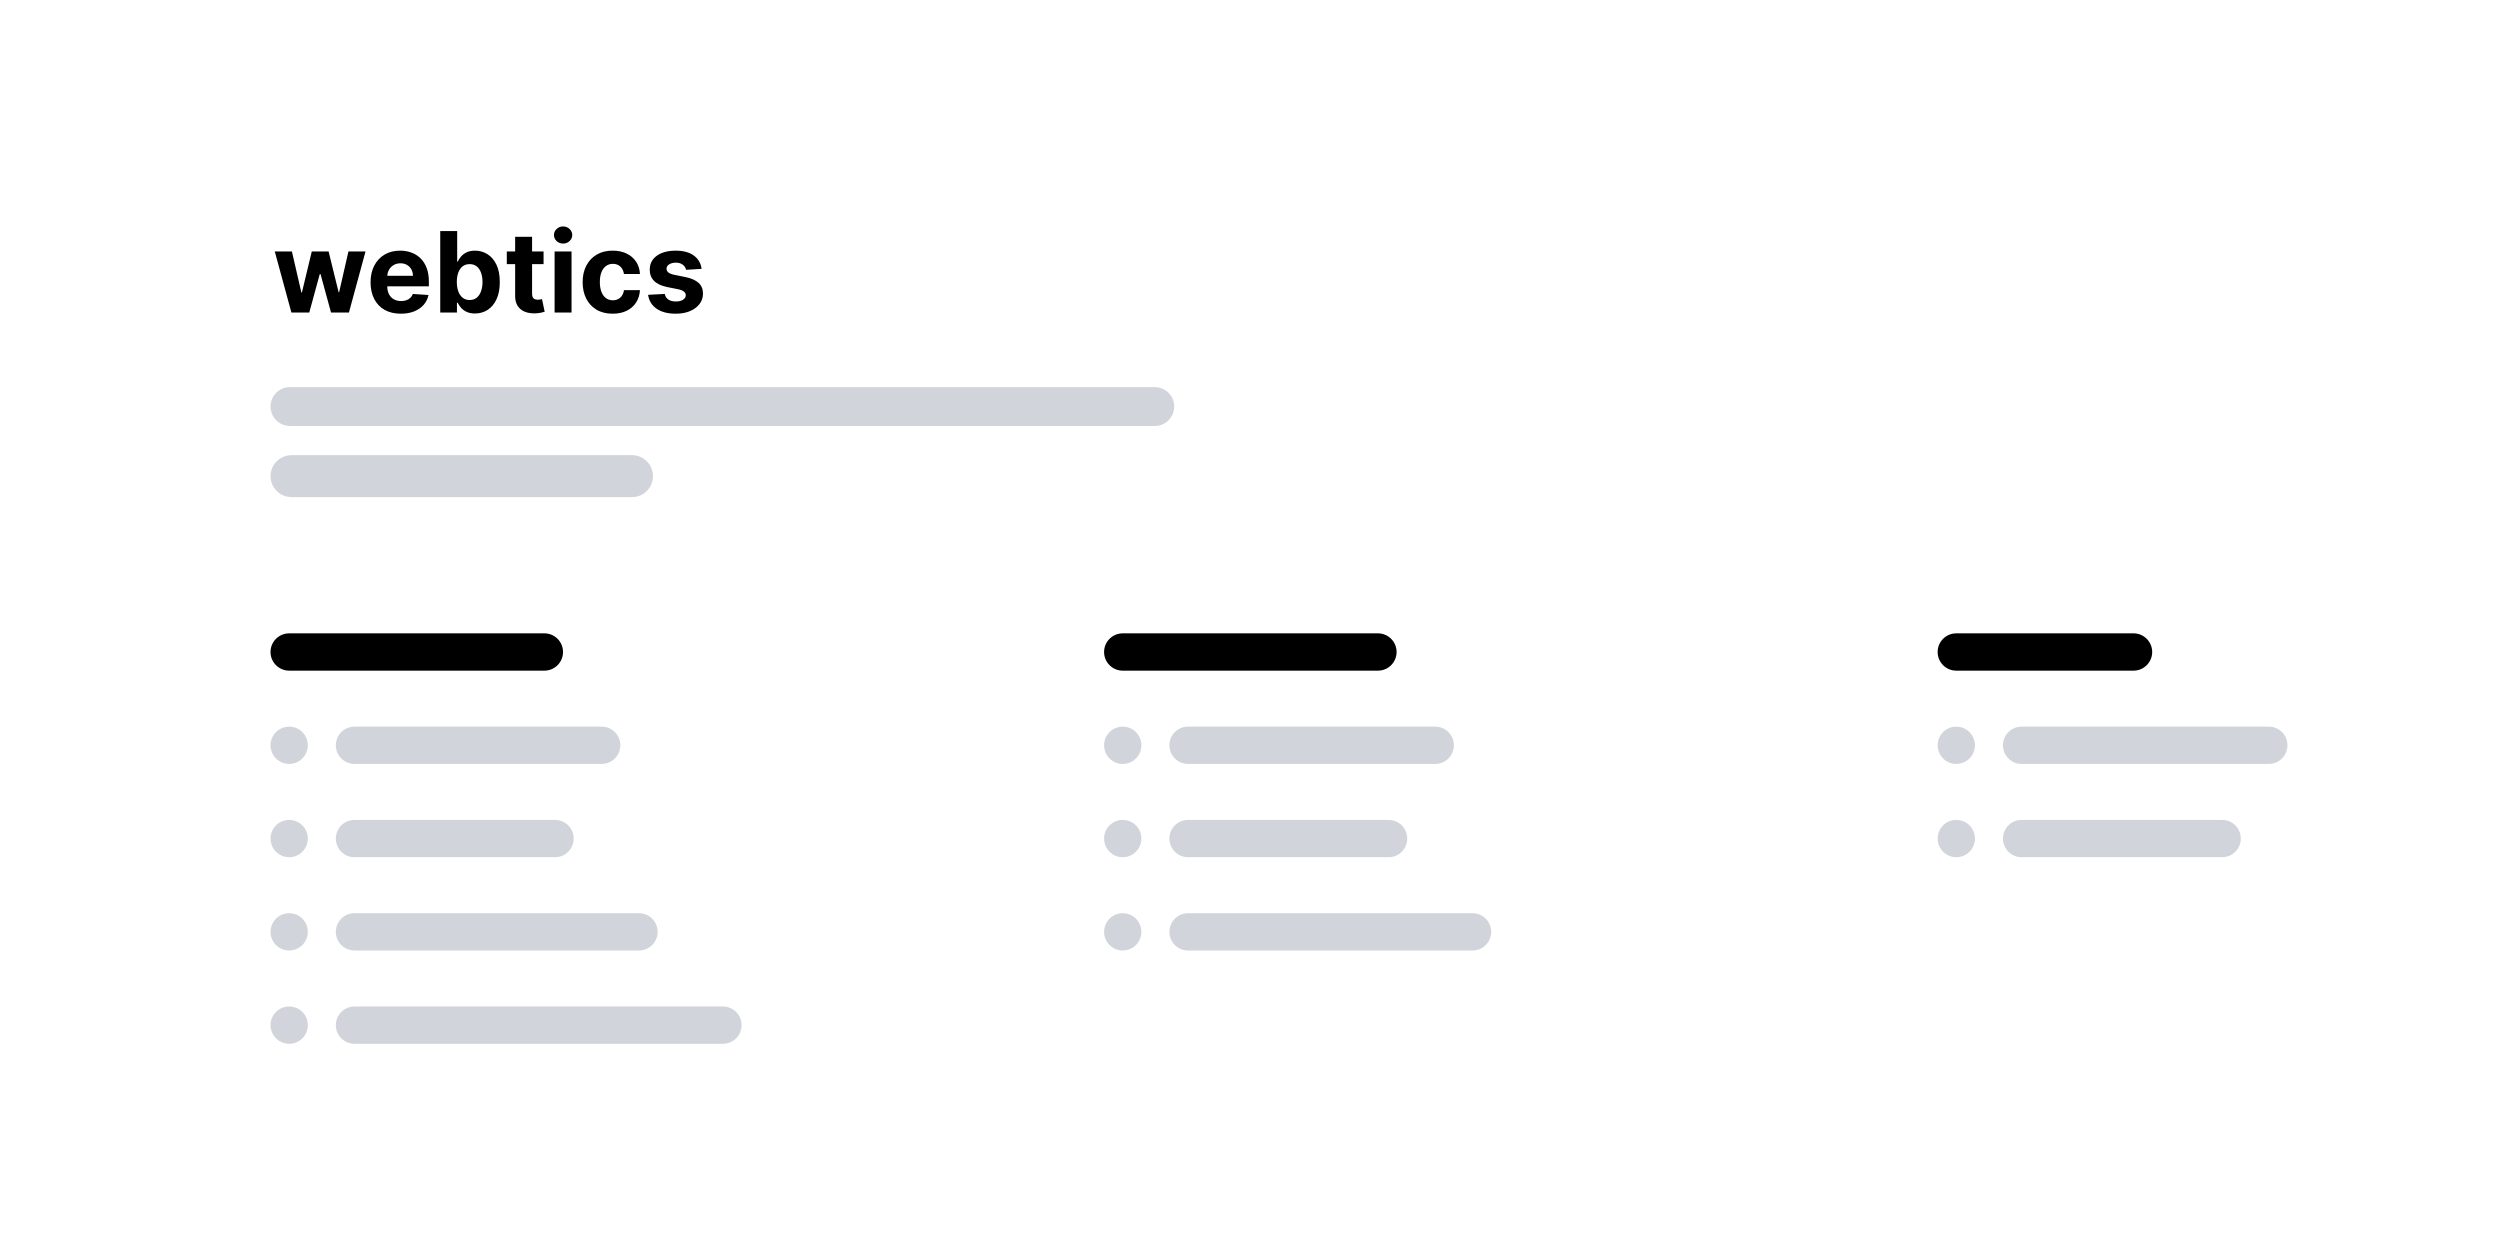 <svg width="536" height="268" viewBox="0 0 536 268" fill="none" xmlns="http://www.w3.org/2000/svg">
<path d="M62.473 67L58.91 53.909H62.584L64.612 62.705H64.731L66.845 53.909H70.45L72.598 62.653H72.709L74.703 53.909H78.368L74.814 67H70.97L68.72 58.767H68.558L66.308 67H62.473ZM85.942 67.256C84.596 67.256 83.436 66.983 82.465 66.438C81.499 65.886 80.755 65.108 80.232 64.102C79.709 63.091 79.448 61.895 79.448 60.514C79.448 59.168 79.709 57.986 80.232 56.969C80.755 55.952 81.49 55.159 82.439 54.591C83.394 54.023 84.513 53.739 85.797 53.739C86.661 53.739 87.465 53.878 88.209 54.156C88.959 54.429 89.613 54.841 90.169 55.392C90.732 55.943 91.169 56.636 91.482 57.472C91.794 58.301 91.951 59.273 91.951 60.386V61.383H80.897V59.133H88.533C88.533 58.611 88.419 58.148 88.192 57.744C87.965 57.341 87.65 57.026 87.246 56.798C86.848 56.565 86.385 56.449 85.857 56.449C85.306 56.449 84.817 56.577 84.391 56.832C83.971 57.082 83.641 57.42 83.402 57.847C83.164 58.267 83.041 58.736 83.036 59.253V61.392C83.036 62.04 83.155 62.599 83.394 63.071C83.638 63.543 83.982 63.906 84.425 64.162C84.868 64.418 85.394 64.546 86.002 64.546C86.405 64.546 86.775 64.489 87.11 64.375C87.445 64.261 87.732 64.091 87.971 63.864C88.209 63.636 88.391 63.358 88.516 63.028L91.874 63.25C91.704 64.057 91.354 64.761 90.826 65.364C90.303 65.96 89.627 66.426 88.797 66.761C87.973 67.091 87.022 67.256 85.942 67.256ZM94.388 67V49.545H98.019V56.108H98.13C98.289 55.756 98.519 55.398 98.82 55.034C99.127 54.665 99.525 54.358 100.013 54.114C100.507 53.864 101.121 53.739 101.854 53.739C102.809 53.739 103.689 53.989 104.496 54.489C105.303 54.983 105.948 55.73 106.431 56.73C106.914 57.724 107.155 58.972 107.155 60.472C107.155 61.932 106.919 63.165 106.448 64.171C105.982 65.171 105.346 65.929 104.539 66.446C103.738 66.957 102.84 67.213 101.846 67.213C101.141 67.213 100.542 67.097 100.047 66.864C99.559 66.631 99.158 66.338 98.846 65.986C98.533 65.628 98.294 65.267 98.13 64.903H97.968V67H94.388ZM97.942 60.455C97.942 61.233 98.05 61.912 98.266 62.492C98.482 63.071 98.794 63.523 99.204 63.847C99.613 64.165 100.11 64.324 100.695 64.324C101.286 64.324 101.786 64.162 102.195 63.838C102.604 63.508 102.914 63.054 103.124 62.474C103.34 61.889 103.448 61.216 103.448 60.455C103.448 59.699 103.343 59.034 103.132 58.46C102.922 57.886 102.613 57.438 102.203 57.114C101.794 56.79 101.292 56.628 100.695 56.628C100.104 56.628 99.604 56.784 99.195 57.097C98.791 57.409 98.482 57.852 98.266 58.426C98.05 59 97.942 59.676 97.942 60.455ZM116.541 53.909V56.636H108.657V53.909H116.541ZM110.447 50.773H114.078V62.977C114.078 63.312 114.129 63.574 114.231 63.761C114.333 63.943 114.475 64.071 114.657 64.145C114.845 64.219 115.061 64.256 115.305 64.256C115.475 64.256 115.646 64.242 115.816 64.213C115.987 64.179 116.118 64.153 116.208 64.136L116.779 66.838C116.598 66.895 116.342 66.96 116.012 67.034C115.683 67.114 115.282 67.162 114.811 67.179C113.936 67.213 113.169 67.097 112.51 66.829C111.856 66.562 111.348 66.148 110.984 65.585C110.62 65.023 110.441 64.312 110.447 63.455V50.773ZM118.906 67V53.909H122.537V67H118.906ZM120.73 52.222C120.19 52.222 119.727 52.043 119.341 51.685C118.96 51.321 118.77 50.886 118.77 50.381C118.77 49.881 118.96 49.452 119.341 49.094C119.727 48.73 120.19 48.548 120.73 48.548C121.27 48.548 121.73 48.73 122.11 49.094C122.497 49.452 122.69 49.881 122.69 50.381C122.69 50.886 122.497 51.321 122.11 51.685C121.73 52.043 121.27 52.222 120.73 52.222ZM131.36 67.256C130.019 67.256 128.865 66.972 127.9 66.403C126.939 65.829 126.201 65.034 125.684 64.017C125.172 63 124.917 61.83 124.917 60.506C124.917 59.165 125.175 57.989 125.692 56.977C126.215 55.96 126.956 55.168 127.917 54.599C128.877 54.026 130.019 53.739 131.343 53.739C132.485 53.739 133.485 53.946 134.343 54.361C135.201 54.776 135.88 55.358 136.38 56.108C136.88 56.858 137.155 57.739 137.206 58.75H133.78C133.684 58.097 133.428 57.571 133.013 57.173C132.604 56.77 132.067 56.568 131.402 56.568C130.84 56.568 130.348 56.722 129.928 57.028C129.513 57.33 129.189 57.77 128.956 58.349C128.723 58.929 128.607 59.631 128.607 60.455C128.607 61.29 128.721 62 128.948 62.585C129.181 63.17 129.507 63.617 129.928 63.923C130.348 64.23 130.84 64.383 131.402 64.383C131.817 64.383 132.189 64.298 132.519 64.128C132.854 63.957 133.13 63.71 133.346 63.386C133.567 63.057 133.712 62.662 133.78 62.202H137.206C137.15 63.202 136.877 64.082 136.388 64.844C135.905 65.599 135.238 66.19 134.385 66.617C133.533 67.043 132.525 67.256 131.36 67.256ZM150.423 57.642L147.099 57.847C147.042 57.562 146.92 57.307 146.733 57.08C146.545 56.847 146.298 56.662 145.991 56.526C145.69 56.383 145.329 56.312 144.909 56.312C144.346 56.312 143.872 56.432 143.485 56.67C143.099 56.903 142.906 57.216 142.906 57.608C142.906 57.92 143.031 58.185 143.281 58.401C143.531 58.617 143.96 58.79 144.568 58.92L146.937 59.398C148.21 59.659 149.159 60.08 149.784 60.659C150.409 61.239 150.721 62 150.721 62.943C150.721 63.801 150.468 64.554 149.963 65.202C149.463 65.849 148.775 66.355 147.9 66.719C147.031 67.077 146.028 67.256 144.892 67.256C143.159 67.256 141.778 66.895 140.75 66.173C139.727 65.446 139.127 64.457 138.951 63.207L142.522 63.02C142.63 63.548 142.892 63.952 143.306 64.23C143.721 64.503 144.252 64.639 144.9 64.639C145.537 64.639 146.048 64.517 146.434 64.273C146.826 64.023 147.025 63.702 147.031 63.31C147.025 62.98 146.886 62.71 146.613 62.5C146.341 62.284 145.92 62.119 145.352 62.006L143.085 61.554C141.806 61.298 140.855 60.855 140.23 60.224C139.61 59.594 139.301 58.79 139.301 57.812C139.301 56.972 139.528 56.247 139.983 55.639C140.443 55.031 141.088 54.562 141.917 54.233C142.752 53.903 143.73 53.739 144.849 53.739C146.502 53.739 147.804 54.088 148.752 54.787C149.707 55.486 150.264 56.438 150.423 57.642Z" fill="black"/>
<path d="M58 87.167C58 84.865 59.865 83 62.167 83H247.583C249.885 83 251.75 84.865 251.75 87.167C251.75 89.468 249.885 91.333 247.583 91.333H62.167C59.865 91.333 58 89.468 58 87.167Z" fill="#D1D5DB"/>
<path d="M58 102.083C58 99.598 60.015 97.583 62.5 97.583H135.5C137.985 97.583 140 99.598 140 102.083C140 104.569 137.985 106.583 135.5 106.583H62.5C60.015 106.583 58 104.569 58 102.083Z" fill="#D1D5DB"/>
<path d="M58 139.789C58 137.58 59.791 135.789 62 135.789H116.714C118.923 135.789 120.714 137.58 120.714 139.789C120.714 141.998 118.923 143.789 116.714 143.789H62C59.791 143.789 58 141.998 58 139.789Z" fill="black"/>
<path d="M58 159.789C58 157.58 59.791 155.789 62 155.789C64.209 155.789 66 157.58 66 159.789C66 161.998 64.209 163.789 62 163.789C59.791 163.789 58 161.998 58 159.789Z" fill="#D1D5DB"/>
<path d="M72 159.789C72 157.58 73.791 155.789 76 155.789H129C131.209 155.789 133 157.58 133 159.789C133 161.998 131.209 163.789 129 163.789H76C73.791 163.789 72 161.998 72 159.789Z" fill="#D1D5DB"/>
<path d="M58 179.789C58 177.58 59.791 175.789 62 175.789C64.209 175.789 66 177.58 66 179.789C66 181.998 64.209 183.789 62 183.789C59.791 183.789 58 181.998 58 179.789Z" fill="#D1D5DB"/>
<path d="M72 179.789C72 177.58 73.791 175.789 76 175.789H119C121.209 175.789 123 177.58 123 179.789C123 181.998 121.209 183.789 119 183.789H76C73.791 183.789 72 181.998 72 179.789Z" fill="#D1D5DB"/>
<path d="M58 199.789C58 197.58 59.791 195.789 62 195.789C64.209 195.789 66 197.58 66 199.789C66 201.998 64.209 203.789 62 203.789C59.791 203.789 58 201.998 58 199.789Z" fill="#D1D5DB"/>
<path d="M72 199.789C72 197.58 73.791 195.789 76 195.789H137C139.209 195.789 141 197.58 141 199.789C141 201.998 139.209 203.789 137 203.789H76C73.791 203.789 72 201.998 72 199.789Z" fill="#D1D5DB"/>
<path d="M58 219.789C58 217.58 59.791 215.789 62 215.789C64.209 215.789 66 217.58 66 219.789C66 221.998 64.209 223.789 62 223.789C59.791 223.789 58 221.998 58 219.789Z" fill="#D1D5DB"/>
<path d="M72 219.789C72 217.58 73.791 215.789 76 215.789H155C157.209 215.789 159 217.58 159 219.789C159 221.998 157.209 223.789 155 223.789H76C73.791 223.789 72 221.998 72 219.789Z" fill="#D1D5DB"/>
<path d="M236.714 139.789C236.714 137.58 238.505 135.789 240.714 135.789H295.429C297.638 135.789 299.429 137.58 299.429 139.789C299.429 141.998 297.638 143.789 295.429 143.789H240.714C238.505 143.789 236.714 141.998 236.714 139.789Z" fill="black"/>
<path d="M236.714 159.789C236.714 157.58 238.505 155.789 240.714 155.789C242.923 155.789 244.714 157.58 244.714 159.789C244.714 161.998 242.923 163.789 240.714 163.789C238.505 163.789 236.714 161.998 236.714 159.789Z" fill="#D1D5DB"/>
<path d="M250.714 159.789C250.714 157.58 252.505 155.789 254.714 155.789H307.714C309.923 155.789 311.714 157.58 311.714 159.789C311.714 161.998 309.923 163.789 307.714 163.789H254.714C252.505 163.789 250.714 161.998 250.714 159.789Z" fill="#D1D5DB"/>
<path d="M236.714 179.789C236.714 177.58 238.505 175.789 240.714 175.789C242.923 175.789 244.714 177.58 244.714 179.789C244.714 181.998 242.923 183.789 240.714 183.789C238.505 183.789 236.714 181.998 236.714 179.789Z" fill="#D1D5DB"/>
<path d="M250.714 179.789C250.714 177.58 252.505 175.789 254.714 175.789H297.714C299.923 175.789 301.714 177.58 301.714 179.789C301.714 181.998 299.923 183.789 297.714 183.789H254.714C252.505 183.789 250.714 181.998 250.714 179.789Z" fill="#D1D5DB"/>
<path d="M236.714 199.789C236.714 197.58 238.505 195.789 240.714 195.789C242.923 195.789 244.714 197.58 244.714 199.789C244.714 201.998 242.923 203.789 240.714 203.789C238.505 203.789 236.714 201.998 236.714 199.789Z" fill="#D1D5DB"/>
<path d="M250.714 199.789C250.714 197.58 252.505 195.789 254.714 195.789H315.714C317.923 195.789 319.714 197.58 319.714 199.789C319.714 201.998 317.923 203.789 315.714 203.789H254.714C252.505 203.789 250.714 201.998 250.714 199.789Z" fill="#D1D5DB"/>
<path d="M415.429 139.789C415.429 137.58 417.219 135.789 419.429 135.789H457.429C459.638 135.789 461.429 137.58 461.429 139.789C461.429 141.998 459.638 143.789 457.429 143.789H419.429C417.219 143.789 415.429 141.998 415.429 139.789Z" fill="black"/>
<path d="M415.429 159.789C415.429 157.58 417.219 155.789 419.429 155.789C421.638 155.789 423.429 157.58 423.429 159.789C423.429 161.998 421.638 163.789 419.429 163.789C417.219 163.789 415.429 161.998 415.429 159.789Z" fill="#D1D5DB"/>
<path d="M429.429 159.789C429.429 157.58 431.219 155.789 433.429 155.789H486.429C488.638 155.789 490.429 157.58 490.429 159.789C490.429 161.998 488.638 163.789 486.429 163.789H433.429C431.219 163.789 429.429 161.998 429.429 159.789Z" fill="#D1D5DB"/>
<path d="M415.429 179.789C415.429 177.58 417.219 175.789 419.429 175.789C421.638 175.789 423.429 177.58 423.429 179.789C423.429 181.998 421.638 183.789 419.429 183.789C417.219 183.789 415.429 181.998 415.429 179.789Z" fill="#D1D5DB"/>
<path d="M429.429 179.789C429.429 177.58 431.219 175.789 433.429 175.789H476.429C478.638 175.789 480.429 177.58 480.429 179.789C480.429 181.998 478.638 183.789 476.429 183.789H433.429C431.219 183.789 429.429 181.998 429.429 179.789Z" fill="#D1D5DB"/>
</svg>
